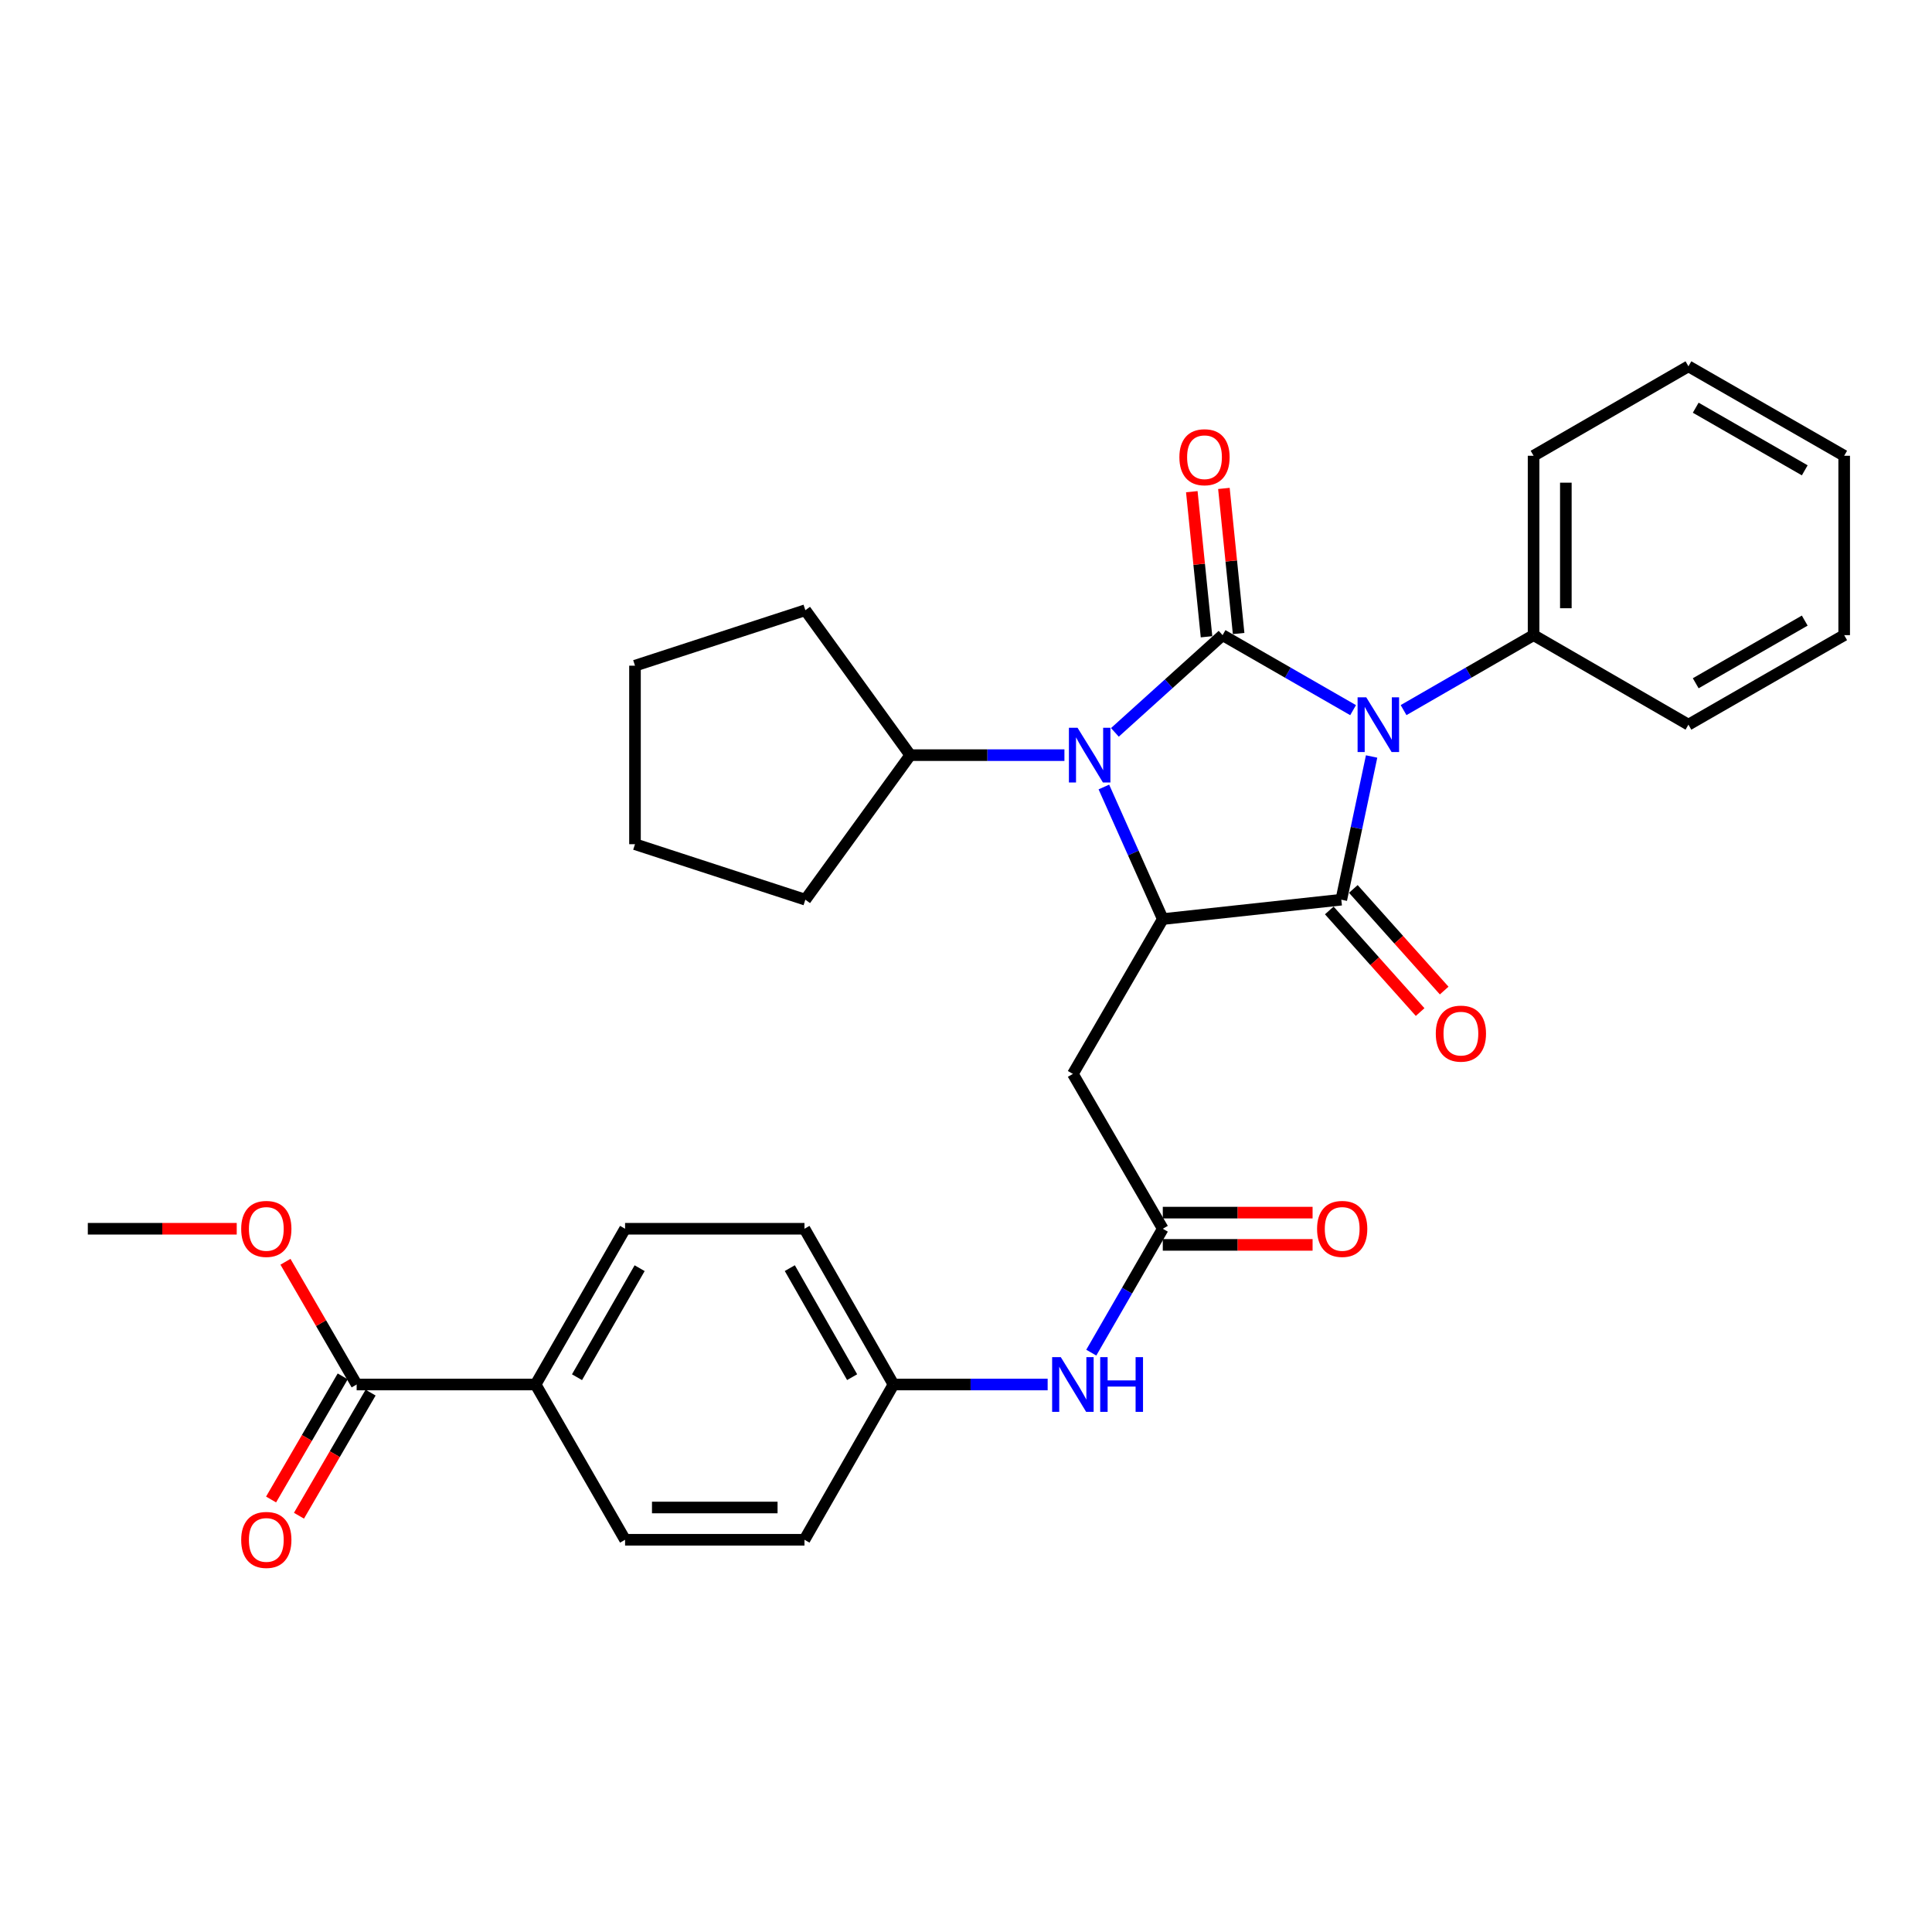 <?xml version='1.0' encoding='iso-8859-1'?>
<svg version='1.1' baseProfile='full'
              xmlns='http://www.w3.org/2000/svg'
                      xmlns:rdkit='http://www.rdkit.org/xml'
                      xmlns:xlink='http://www.w3.org/1999/xlink'
                  xml:space='preserve'
width='1000px' height='1000px' viewBox='0 0 1000 1000'>
<!-- END OF HEADER -->
<rect style='opacity:1.0;fill:#FFFFFF;stroke:none' width='1000' height='1000' x='0' y='0'> </rect>
<path class='bond-0' d='M 700.361,367.575 L 666.581,348.162' style='fill:none;fill-rule:evenodd;stroke:#0000FF;stroke-width:6px;stroke-linecap:butt;stroke-linejoin:miter;stroke-opacity:1' />
<path class='bond-0' d='M 666.581,348.162 L 632.802,328.75' style='fill:none;fill-rule:evenodd;stroke:#000000;stroke-width:6px;stroke-linecap:butt;stroke-linejoin:miter;stroke-opacity:1' />
<path class='bond-1' d='M 709.94,391.558 L 702.099,428.619' style='fill:none;fill-rule:evenodd;stroke:#0000FF;stroke-width:6px;stroke-linecap:butt;stroke-linejoin:miter;stroke-opacity:1' />
<path class='bond-1' d='M 702.099,428.619 L 694.258,465.68' style='fill:none;fill-rule:evenodd;stroke:#000000;stroke-width:6px;stroke-linecap:butt;stroke-linejoin:miter;stroke-opacity:1' />
<path class='bond-8' d='M 726.485,367.553 L 760.132,348.151' style='fill:none;fill-rule:evenodd;stroke:#0000FF;stroke-width:6px;stroke-linecap:butt;stroke-linejoin:miter;stroke-opacity:1' />
<path class='bond-8' d='M 760.132,348.151 L 793.78,328.75' style='fill:none;fill-rule:evenodd;stroke:#000000;stroke-width:6px;stroke-linecap:butt;stroke-linejoin:miter;stroke-opacity:1' />
<path class='bond-2' d='M 632.802,328.75 L 604.933,353.912' style='fill:none;fill-rule:evenodd;stroke:#000000;stroke-width:6px;stroke-linecap:butt;stroke-linejoin:miter;stroke-opacity:1' />
<path class='bond-2' d='M 604.933,353.912 L 577.064,379.075' style='fill:none;fill-rule:evenodd;stroke:#0000FF;stroke-width:6px;stroke-linecap:butt;stroke-linejoin:miter;stroke-opacity:1' />
<path class='bond-7' d='M 641.109,327.907 L 637.3,290.358' style='fill:none;fill-rule:evenodd;stroke:#000000;stroke-width:6px;stroke-linecap:butt;stroke-linejoin:miter;stroke-opacity:1' />
<path class='bond-7' d='M 637.3,290.358 L 633.49,252.809' style='fill:none;fill-rule:evenodd;stroke:#FF0000;stroke-width:6px;stroke-linecap:butt;stroke-linejoin:miter;stroke-opacity:1' />
<path class='bond-7' d='M 624.495,329.593 L 620.685,292.043' style='fill:none;fill-rule:evenodd;stroke:#000000;stroke-width:6px;stroke-linecap:butt;stroke-linejoin:miter;stroke-opacity:1' />
<path class='bond-7' d='M 620.685,292.043 L 616.875,254.494' style='fill:none;fill-rule:evenodd;stroke:#FF0000;stroke-width:6px;stroke-linecap:butt;stroke-linejoin:miter;stroke-opacity:1' />
<path class='bond-3' d='M 694.258,465.68 L 601.861,475.71' style='fill:none;fill-rule:evenodd;stroke:#000000;stroke-width:6px;stroke-linecap:butt;stroke-linejoin:miter;stroke-opacity:1' />
<path class='bond-9' d='M 688.033,471.246 L 711.544,497.545' style='fill:none;fill-rule:evenodd;stroke:#000000;stroke-width:6px;stroke-linecap:butt;stroke-linejoin:miter;stroke-opacity:1' />
<path class='bond-9' d='M 711.544,497.545 L 735.056,523.844' style='fill:none;fill-rule:evenodd;stroke:#FF0000;stroke-width:6px;stroke-linecap:butt;stroke-linejoin:miter;stroke-opacity:1' />
<path class='bond-9' d='M 700.483,460.115 L 723.994,486.414' style='fill:none;fill-rule:evenodd;stroke:#000000;stroke-width:6px;stroke-linecap:butt;stroke-linejoin:miter;stroke-opacity:1' />
<path class='bond-9' d='M 723.994,486.414 L 747.506,512.713' style='fill:none;fill-rule:evenodd;stroke:#FF0000;stroke-width:6px;stroke-linecap:butt;stroke-linejoin:miter;stroke-opacity:1' />
<path class='bond-11' d='M 550.946,390.864 L 511.046,390.864' style='fill:none;fill-rule:evenodd;stroke:#0000FF;stroke-width:6px;stroke-linecap:butt;stroke-linejoin:miter;stroke-opacity:1' />
<path class='bond-11' d='M 511.046,390.864 L 471.146,390.864' style='fill:none;fill-rule:evenodd;stroke:#000000;stroke-width:6px;stroke-linecap:butt;stroke-linejoin:miter;stroke-opacity:1' />
<path class='bond-31' d='M 571.361,407.347 L 586.611,441.528' style='fill:none;fill-rule:evenodd;stroke:#0000FF;stroke-width:6px;stroke-linecap:butt;stroke-linejoin:miter;stroke-opacity:1' />
<path class='bond-31' d='M 586.611,441.528 L 601.861,475.71' style='fill:none;fill-rule:evenodd;stroke:#000000;stroke-width:6px;stroke-linecap:butt;stroke-linejoin:miter;stroke-opacity:1' />
<path class='bond-4' d='M 601.861,475.71 L 555.323,555.851' style='fill:none;fill-rule:evenodd;stroke:#000000;stroke-width:6px;stroke-linecap:butt;stroke-linejoin:miter;stroke-opacity:1' />
<path class='bond-5' d='M 555.323,555.851 L 601.861,636.001' style='fill:none;fill-rule:evenodd;stroke:#000000;stroke-width:6px;stroke-linecap:butt;stroke-linejoin:miter;stroke-opacity:1' />
<path class='bond-10' d='M 601.861,636.001 L 583.351,668.065' style='fill:none;fill-rule:evenodd;stroke:#000000;stroke-width:6px;stroke-linecap:butt;stroke-linejoin:miter;stroke-opacity:1' />
<path class='bond-10' d='M 583.351,668.065 L 564.841,700.129' style='fill:none;fill-rule:evenodd;stroke:#0000FF;stroke-width:6px;stroke-linecap:butt;stroke-linejoin:miter;stroke-opacity:1' />
<path class='bond-13' d='M 601.861,644.351 L 640.626,644.351' style='fill:none;fill-rule:evenodd;stroke:#000000;stroke-width:6px;stroke-linecap:butt;stroke-linejoin:miter;stroke-opacity:1' />
<path class='bond-13' d='M 640.626,644.351 L 679.391,644.351' style='fill:none;fill-rule:evenodd;stroke:#FF0000;stroke-width:6px;stroke-linecap:butt;stroke-linejoin:miter;stroke-opacity:1' />
<path class='bond-13' d='M 601.861,627.651 L 640.626,627.651' style='fill:none;fill-rule:evenodd;stroke:#000000;stroke-width:6px;stroke-linecap:butt;stroke-linejoin:miter;stroke-opacity:1' />
<path class='bond-13' d='M 640.626,627.651 L 679.391,627.651' style='fill:none;fill-rule:evenodd;stroke:#FF0000;stroke-width:6px;stroke-linecap:butt;stroke-linejoin:miter;stroke-opacity:1' />
<path class='bond-6' d='M 184.602,716.616 L 277.232,716.616' style='fill:none;fill-rule:evenodd;stroke:#000000;stroke-width:6px;stroke-linecap:butt;stroke-linejoin:miter;stroke-opacity:1' />
<path class='bond-14' d='M 177.385,712.417 L 158.848,744.276' style='fill:none;fill-rule:evenodd;stroke:#000000;stroke-width:6px;stroke-linecap:butt;stroke-linejoin:miter;stroke-opacity:1' />
<path class='bond-14' d='M 158.848,744.276 L 140.31,776.136' style='fill:none;fill-rule:evenodd;stroke:#FF0000;stroke-width:6px;stroke-linecap:butt;stroke-linejoin:miter;stroke-opacity:1' />
<path class='bond-14' d='M 191.82,720.815 L 173.282,752.675' style='fill:none;fill-rule:evenodd;stroke:#000000;stroke-width:6px;stroke-linecap:butt;stroke-linejoin:miter;stroke-opacity:1' />
<path class='bond-14' d='M 173.282,752.675 L 154.744,784.535' style='fill:none;fill-rule:evenodd;stroke:#FF0000;stroke-width:6px;stroke-linecap:butt;stroke-linejoin:miter;stroke-opacity:1' />
<path class='bond-18' d='M 184.602,716.616 L 166.179,684.854' style='fill:none;fill-rule:evenodd;stroke:#000000;stroke-width:6px;stroke-linecap:butt;stroke-linejoin:miter;stroke-opacity:1' />
<path class='bond-18' d='M 166.179,684.854 L 147.755,653.091' style='fill:none;fill-rule:evenodd;stroke:#FF0000;stroke-width:6px;stroke-linecap:butt;stroke-linejoin:miter;stroke-opacity:1' />
<path class='bond-21' d='M 793.78,328.75 L 793.78,235.907' style='fill:none;fill-rule:evenodd;stroke:#000000;stroke-width:6px;stroke-linecap:butt;stroke-linejoin:miter;stroke-opacity:1' />
<path class='bond-21' d='M 810.48,314.823 L 810.48,249.834' style='fill:none;fill-rule:evenodd;stroke:#000000;stroke-width:6px;stroke-linecap:butt;stroke-linejoin:miter;stroke-opacity:1' />
<path class='bond-22' d='M 793.78,328.75 L 873.931,375.083' style='fill:none;fill-rule:evenodd;stroke:#000000;stroke-width:6px;stroke-linecap:butt;stroke-linejoin:miter;stroke-opacity:1' />
<path class='bond-17' d='M 542.262,716.616 L 502.367,716.616' style='fill:none;fill-rule:evenodd;stroke:#0000FF;stroke-width:6px;stroke-linecap:butt;stroke-linejoin:miter;stroke-opacity:1' />
<path class='bond-17' d='M 502.367,716.616 L 462.471,716.616' style='fill:none;fill-rule:evenodd;stroke:#000000;stroke-width:6px;stroke-linecap:butt;stroke-linejoin:miter;stroke-opacity:1' />
<path class='bond-23' d='M 471.146,390.864 L 416.843,315.844' style='fill:none;fill-rule:evenodd;stroke:#000000;stroke-width:6px;stroke-linecap:butt;stroke-linejoin:miter;stroke-opacity:1' />
<path class='bond-24' d='M 471.146,390.864 L 416.843,465.68' style='fill:none;fill-rule:evenodd;stroke:#000000;stroke-width:6px;stroke-linecap:butt;stroke-linejoin:miter;stroke-opacity:1' />
<path class='bond-12' d='M 277.232,716.616 L 323.537,636.001' style='fill:none;fill-rule:evenodd;stroke:#000000;stroke-width:6px;stroke-linecap:butt;stroke-linejoin:miter;stroke-opacity:1' />
<path class='bond-12' d='M 298.658,712.842 L 331.072,656.412' style='fill:none;fill-rule:evenodd;stroke:#000000;stroke-width:6px;stroke-linecap:butt;stroke-linejoin:miter;stroke-opacity:1' />
<path class='bond-34' d='M 277.232,716.616 L 323.537,796.98' style='fill:none;fill-rule:evenodd;stroke:#000000;stroke-width:6px;stroke-linecap:butt;stroke-linejoin:miter;stroke-opacity:1' />
<path class='bond-15' d='M 323.537,796.98 L 416.389,796.98' style='fill:none;fill-rule:evenodd;stroke:#000000;stroke-width:6px;stroke-linecap:butt;stroke-linejoin:miter;stroke-opacity:1' />
<path class='bond-15' d='M 337.465,780.28 L 402.461,780.28' style='fill:none;fill-rule:evenodd;stroke:#000000;stroke-width:6px;stroke-linecap:butt;stroke-linejoin:miter;stroke-opacity:1' />
<path class='bond-16' d='M 323.537,636.001 L 416.389,636.001' style='fill:none;fill-rule:evenodd;stroke:#000000;stroke-width:6px;stroke-linecap:butt;stroke-linejoin:miter;stroke-opacity:1' />
<path class='bond-19' d='M 462.471,716.616 L 416.389,796.98' style='fill:none;fill-rule:evenodd;stroke:#000000;stroke-width:6px;stroke-linecap:butt;stroke-linejoin:miter;stroke-opacity:1' />
<path class='bond-20' d='M 462.471,716.616 L 416.389,636.001' style='fill:none;fill-rule:evenodd;stroke:#000000;stroke-width:6px;stroke-linecap:butt;stroke-linejoin:miter;stroke-opacity:1' />
<path class='bond-20' d='M 441.061,712.812 L 408.803,656.381' style='fill:none;fill-rule:evenodd;stroke:#000000;stroke-width:6px;stroke-linecap:butt;stroke-linejoin:miter;stroke-opacity:1' />
<path class='bond-25' d='M 122.533,636.001 L 83.994,636.001' style='fill:none;fill-rule:evenodd;stroke:#FF0000;stroke-width:6px;stroke-linecap:butt;stroke-linejoin:miter;stroke-opacity:1' />
<path class='bond-25' d='M 83.994,636.001 L 45.455,636.001' style='fill:none;fill-rule:evenodd;stroke:#000000;stroke-width:6px;stroke-linecap:butt;stroke-linejoin:miter;stroke-opacity:1' />
<path class='bond-27' d='M 793.78,235.907 L 873.931,189.602' style='fill:none;fill-rule:evenodd;stroke:#000000;stroke-width:6px;stroke-linecap:butt;stroke-linejoin:miter;stroke-opacity:1' />
<path class='bond-26' d='M 873.931,375.083 L 954.545,328.75' style='fill:none;fill-rule:evenodd;stroke:#000000;stroke-width:6px;stroke-linecap:butt;stroke-linejoin:miter;stroke-opacity:1' />
<path class='bond-26' d='M 877.701,353.654 L 934.132,321.221' style='fill:none;fill-rule:evenodd;stroke:#000000;stroke-width:6px;stroke-linecap:butt;stroke-linejoin:miter;stroke-opacity:1' />
<path class='bond-29' d='M 416.843,315.844 L 328.668,344.559' style='fill:none;fill-rule:evenodd;stroke:#000000;stroke-width:6px;stroke-linecap:butt;stroke-linejoin:miter;stroke-opacity:1' />
<path class='bond-28' d='M 416.843,465.68 L 328.668,436.956' style='fill:none;fill-rule:evenodd;stroke:#000000;stroke-width:6px;stroke-linecap:butt;stroke-linejoin:miter;stroke-opacity:1' />
<path class='bond-30' d='M 954.545,328.75 L 954.545,235.907' style='fill:none;fill-rule:evenodd;stroke:#000000;stroke-width:6px;stroke-linecap:butt;stroke-linejoin:miter;stroke-opacity:1' />
<path class='bond-32' d='M 873.931,189.602 L 954.545,235.907' style='fill:none;fill-rule:evenodd;stroke:#000000;stroke-width:6px;stroke-linecap:butt;stroke-linejoin:miter;stroke-opacity:1' />
<path class='bond-32' d='M 877.705,211.029 L 934.135,243.442' style='fill:none;fill-rule:evenodd;stroke:#000000;stroke-width:6px;stroke-linecap:butt;stroke-linejoin:miter;stroke-opacity:1' />
<path class='bond-33' d='M 328.668,436.956 L 328.668,344.559' style='fill:none;fill-rule:evenodd;stroke:#000000;stroke-width:6px;stroke-linecap:butt;stroke-linejoin:miter;stroke-opacity:1' />
<path  class='atom-0' d='M 707.166 360.923
L 716.446 375.923
Q 717.366 377.403, 718.846 380.083
Q 720.326 382.763, 720.406 382.923
L 720.406 360.923
L 724.166 360.923
L 724.166 389.243
L 720.286 389.243
L 710.326 372.843
Q 709.166 370.923, 707.926 368.723
Q 706.726 366.523, 706.366 365.843
L 706.366 389.243
L 702.686 389.243
L 702.686 360.923
L 707.166 360.923
' fill='#0000FF'/>
<path  class='atom-3' d='M 557.747 376.704
L 567.027 391.704
Q 567.947 393.184, 569.427 395.864
Q 570.907 398.544, 570.987 398.704
L 570.987 376.704
L 574.747 376.704
L 574.747 405.024
L 570.867 405.024
L 560.907 388.624
Q 559.747 386.704, 558.507 384.504
Q 557.307 382.304, 556.947 381.624
L 556.947 405.024
L 553.267 405.024
L 553.267 376.704
L 557.747 376.704
' fill='#0000FF'/>
<path  class='atom-8' d='M 610.45 236.655
Q 610.45 229.855, 613.81 226.055
Q 617.17 222.255, 623.45 222.255
Q 629.73 222.255, 633.09 226.055
Q 636.45 229.855, 636.45 236.655
Q 636.45 243.535, 633.05 247.455
Q 629.65 251.335, 623.45 251.335
Q 617.21 251.335, 613.81 247.455
Q 610.45 243.575, 610.45 236.655
M 623.45 248.135
Q 627.77 248.135, 630.09 245.255
Q 632.45 242.335, 632.45 236.655
Q 632.45 231.095, 630.09 228.295
Q 627.77 225.455, 623.45 225.455
Q 619.13 225.455, 616.77 228.255
Q 614.45 231.055, 614.45 236.655
Q 614.45 242.375, 616.77 245.255
Q 619.13 248.135, 623.45 248.135
' fill='#FF0000'/>
<path  class='atom-10' d='M 743.159 535
Q 743.159 528.2, 746.519 524.4
Q 749.879 520.6, 756.159 520.6
Q 762.439 520.6, 765.799 524.4
Q 769.159 528.2, 769.159 535
Q 769.159 541.88, 765.759 545.8
Q 762.359 549.68, 756.159 549.68
Q 749.919 549.68, 746.519 545.8
Q 743.159 541.92, 743.159 535
M 756.159 546.48
Q 760.479 546.48, 762.799 543.6
Q 765.159 540.68, 765.159 535
Q 765.159 529.44, 762.799 526.64
Q 760.479 523.8, 756.159 523.8
Q 751.839 523.8, 749.479 526.6
Q 747.159 529.4, 747.159 535
Q 747.159 540.72, 749.479 543.6
Q 751.839 546.48, 756.159 546.48
' fill='#FF0000'/>
<path  class='atom-11' d='M 549.063 702.456
L 558.343 717.456
Q 559.263 718.936, 560.743 721.616
Q 562.223 724.296, 562.303 724.456
L 562.303 702.456
L 566.063 702.456
L 566.063 730.776
L 562.183 730.776
L 552.223 714.376
Q 551.063 712.456, 549.823 710.256
Q 548.623 708.056, 548.263 707.376
L 548.263 730.776
L 544.583 730.776
L 544.583 702.456
L 549.063 702.456
' fill='#0000FF'/>
<path  class='atom-11' d='M 569.463 702.456
L 573.303 702.456
L 573.303 714.496
L 587.783 714.496
L 587.783 702.456
L 591.623 702.456
L 591.623 730.776
L 587.783 730.776
L 587.783 717.696
L 573.303 717.696
L 573.303 730.776
L 569.463 730.776
L 569.463 702.456
' fill='#0000FF'/>
<path  class='atom-14' d='M 681.712 636.081
Q 681.712 629.281, 685.072 625.481
Q 688.432 621.681, 694.712 621.681
Q 700.992 621.681, 704.352 625.481
Q 707.712 629.281, 707.712 636.081
Q 707.712 642.961, 704.312 646.881
Q 700.912 650.761, 694.712 650.761
Q 688.472 650.761, 685.072 646.881
Q 681.712 643.001, 681.712 636.081
M 694.712 647.561
Q 699.032 647.561, 701.352 644.681
Q 703.712 641.761, 703.712 636.081
Q 703.712 630.521, 701.352 627.721
Q 699.032 624.881, 694.712 624.881
Q 690.392 624.881, 688.032 627.681
Q 685.712 630.481, 685.712 636.081
Q 685.712 641.801, 688.032 644.681
Q 690.392 647.561, 694.712 647.561
' fill='#FF0000'/>
<path  class='atom-15' d='M 124.843 797.06
Q 124.843 790.26, 128.203 786.46
Q 131.563 782.66, 137.843 782.66
Q 144.123 782.66, 147.483 786.46
Q 150.843 790.26, 150.843 797.06
Q 150.843 803.94, 147.443 807.86
Q 144.043 811.74, 137.843 811.74
Q 131.603 811.74, 128.203 807.86
Q 124.843 803.98, 124.843 797.06
M 137.843 808.54
Q 142.163 808.54, 144.483 805.66
Q 146.843 802.74, 146.843 797.06
Q 146.843 791.5, 144.483 788.7
Q 142.163 785.86, 137.843 785.86
Q 133.523 785.86, 131.163 788.66
Q 128.843 791.46, 128.843 797.06
Q 128.843 802.78, 131.163 805.66
Q 133.523 808.54, 137.843 808.54
' fill='#FF0000'/>
<path  class='atom-19' d='M 124.843 636.081
Q 124.843 629.281, 128.203 625.481
Q 131.563 621.681, 137.843 621.681
Q 144.123 621.681, 147.483 625.481
Q 150.843 629.281, 150.843 636.081
Q 150.843 642.961, 147.443 646.881
Q 144.043 650.761, 137.843 650.761
Q 131.603 650.761, 128.203 646.881
Q 124.843 643.001, 124.843 636.081
M 137.843 647.561
Q 142.163 647.561, 144.483 644.681
Q 146.843 641.761, 146.843 636.081
Q 146.843 630.521, 144.483 627.721
Q 142.163 624.881, 137.843 624.881
Q 133.523 624.881, 131.163 627.681
Q 128.843 630.481, 128.843 636.081
Q 128.843 641.801, 131.163 644.681
Q 133.523 647.561, 137.843 647.561
' fill='#FF0000'/>
</svg>
